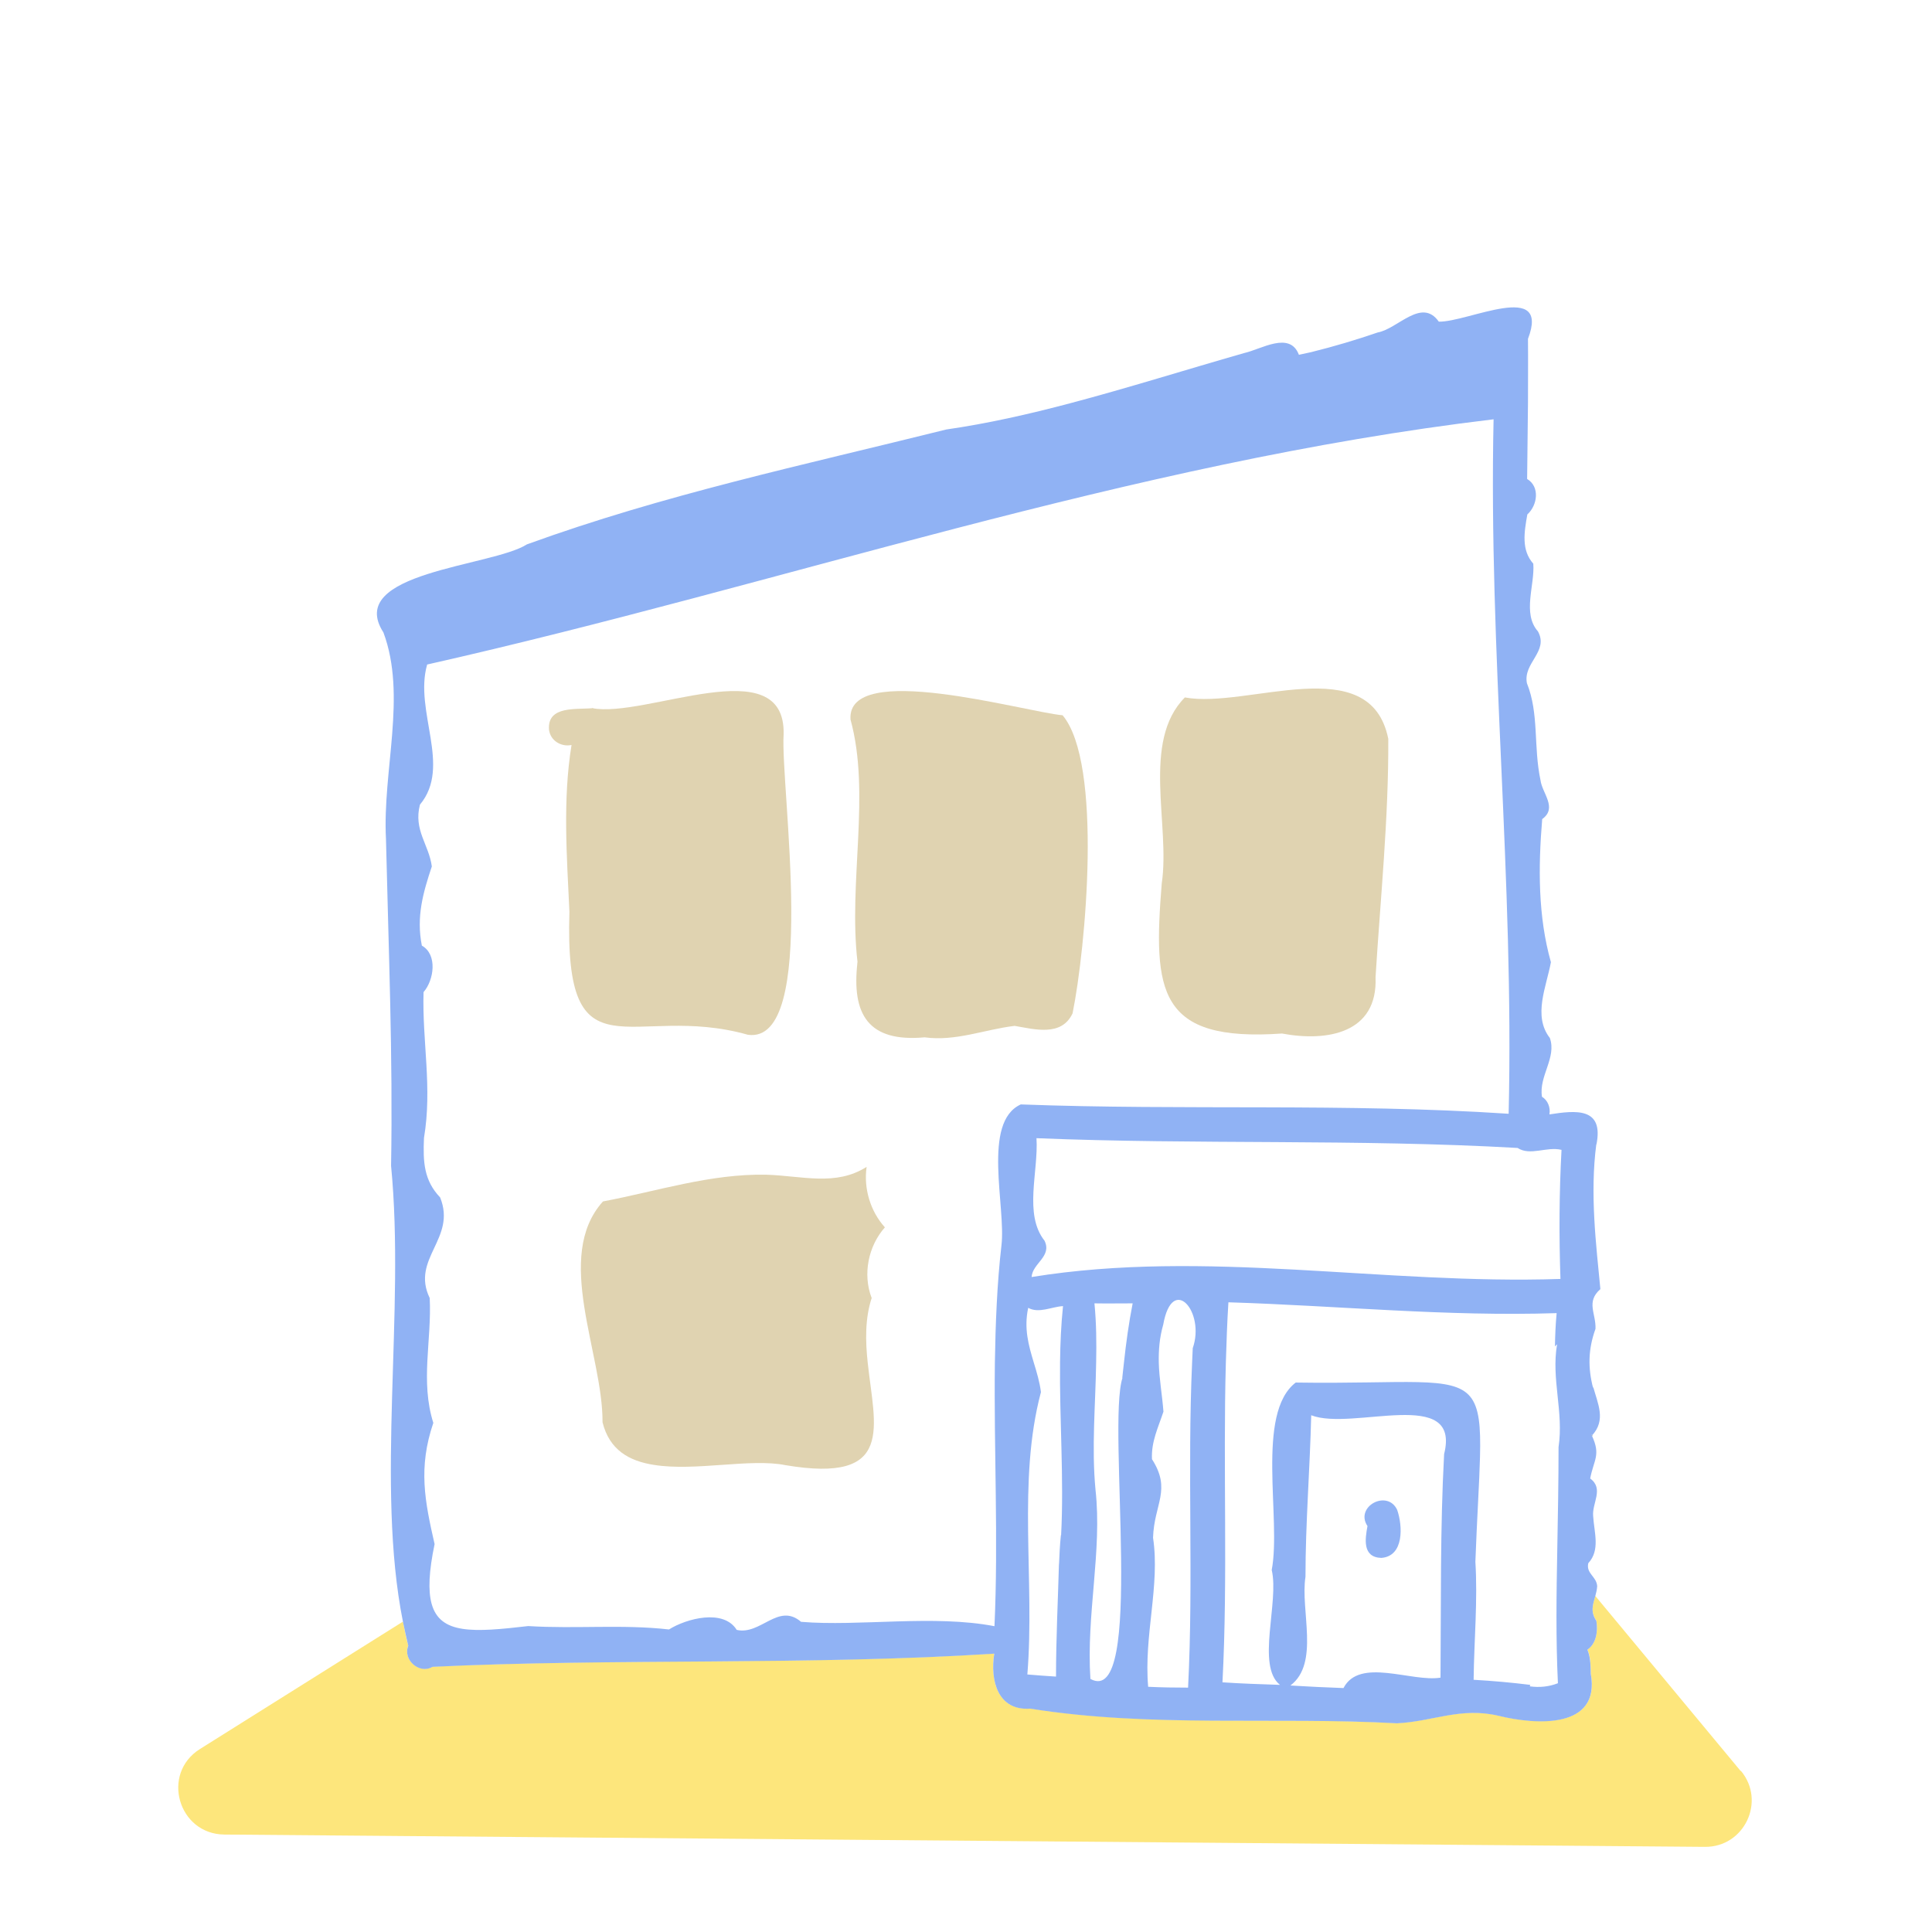 <?xml version="1.0" encoding="UTF-8"?>
<svg id="_レイヤー_2" data-name="レイヤー 2" xmlns="http://www.w3.org/2000/svg" viewBox="0 0 91 91">
  <defs>
    <style>
      .cls-1 {
        fill: #26466d;
      }

      .cls-2 {
        fill: none;
      }

      .cls-3 {
        fill: #e0d3b1;
      }

      .cls-4 {
        fill: #90b2f4;
      }

      .cls-5 {
        fill: #fde67c;
      }
    </style>
  </defs>
  <g id="_レイヤー_1-2" data-name="レイヤー 1">
    <g>
      <path class="cls-5" d="M81.99,83.42l-6.85-8.25c-.11.39-.24.75.05,1.16.08.48.01,1.08-.42,1.36.17.39.15.81.16,1.24v-.1c.47,2.61-2.56,2.41-4.33,1.98-1.78-.43-3.1.27-4.8.35-5.79-.32-11.58.21-17.27-.69-1.55.11-1.9-1.33-1.7-2.59-8.7.56-17.96.21-26.46.62-.62.37-1.41-.34-1.14-.99-.1-.37-.18-.75-.25-1.13-3.46,2.17-6.82,4.28-9.56,6-1.85,1.16-1.03,4.01,1.15,4.03l69.73.58c1.86.02,2.89-2.15,1.7-3.58Z"/>
      <path class="cls-1" d="M24.86,76.58s.02,0,.03,0c0,0,0,0,0,0h-.04Z"/>
      <path class="cls-1" d="M74.97,67.66s.02-.02.03-.03c-.01-.02-.02-.04-.03-.07,0,.03,0,.07,0,.1Z"/>
      <path class="cls-4" d="M75.04,65.29v.1c-.25-.96-.24-1.83.11-2.8.03-.72-.46-1.27.23-1.87-.2-2.1-.5-4.49-.19-6.84,0,.02,0,.03,0,.05.37-1.79-.97-1.63-2.21-1.44.06-.32-.08-.67-.35-.83-.16-.97.7-1.84.37-2.77-.81-1.04-.16-2.42.05-3.57-.61-2.16-.6-4.47-.41-6.74.73-.53,0-1.21-.08-1.83h0c-.34-1.61-.06-3.12-.64-4.57-.19-.96,1.04-1.49.52-2.44-.75-.85-.14-2.18-.22-3.19-.57-.64-.43-1.48-.28-2.32.48-.43.6-1.31-.01-1.67.01-1.2.03-2.38.04-3.57,0-1.01.01-2.01,0-3.03,1.07-2.79-2.83-.78-4.2-.81-.81-1.15-1.93.34-2.88.51,0,0,0,0,0,0-1.02.35-2.06.66-3.11.92.03,0,.07-.01.1-.02-.23.05-.47.1-.7.15-.43-1.13-1.77-.26-2.58-.08-2.73.78-5.46,1.64-8.18,2.36-1.96.52-3.91.96-5.85,1.24-6.79,1.69-13.31,3.07-19.75,5.41-1.64,1.05-8.6,1.3-6.76,4.15,1.11,2.98-.05,6.51.12,9.73.12,5.15.33,10.24.24,15.39.67,6.87-.73,15.02.56,21.48.08.38.16.76.25,1.13-.27.65.52,1.36,1.14.99,8.51-.41,17.76-.06,26.46-.62-.2,1.26.16,2.7,1.7,2.59,5.69.91,11.48.37,17.27.69,1.69-.08,3.01-.78,4.8-.35,1.76.43,4.79.63,4.33-1.98v.1c-.01-.42,0-.85-.16-1.24.43-.29.5-.89.42-1.36-.29-.42-.16-.77-.05-1.16.04-.15.08-.3.09-.47-.03-.46-.53-.59-.42-1.08.57-.62.28-1.43.23-2.22-.06-.61.52-1.29-.14-1.77.17-.89.51-1.1.08-2.02-.01.01-.02.02-.03.03,0-.04,0-.07,0-.1.01.03.02.04.03.07.69-.74.27-1.51.05-2.34ZM71.48,54.07c.6.39,1.37-.08,2.07.09-.11,2.02-.12,4.06-.05,6.08-8.35.28-16.71-1.42-24.91-.09.04-.65.97-.96.61-1.71-.99-1.25-.28-3.25-.38-4.83,7.55.31,15.11.03,22.66.46ZM46.86,76.6c-2.88-.56-6.4.02-9.13-.21-1.07-.92-1.9.64-3.03.38-.62-1-2.36-.54-3.19-.02-2.2-.25-4.36-.02-6.63-.16-2.58.3-4.15.4-4.55-1.05-.17-.62-.13-1.52.14-2.81-.46-2.02-.78-3.59-.06-5.71-.62-1.97-.07-3.88-.17-5.88-.9-1.86,1.28-2.8.49-4.74-.76-.8-.81-1.66-.76-2.8.4-2.38-.09-4.56-.02-6.87.49-.56.67-1.77-.08-2.19-.27-1.36.06-2.5.47-3.73-.14-1.04-.87-1.71-.56-2.91,1.51-1.81-.29-4.41.34-6.6,16.64-3.75,33.07-9.51,50.23-11.55-.24,10.96.97,21.68.71,32.71-7.73-.51-15.23-.15-22.98-.44-1.84.84-.69,4.82-.91,6.64-.21,1.83-.28,3.69-.31,5.54-.05,4.13.17,8.29-.02,12.43ZM49.97,72.31c-.05.47-.07.94-.09,1.41,0-.03,0-.07,0-.1-.05,1.79-.14,3.57-.14,5.35-.45-.03-.9-.06-1.35-.1.36-4.43-.48-9.09.64-13.3-.06-.48-.2-.94-.34-1.4-.24-.8-.47-1.6-.26-2.57.5.28,1.1-.05,1.64-.08-.09.86-.13,1.75-.14,2.65-.03,2.68.19,5.49.05,8.14ZM52.87,64.9c-.74,2.29,1.07,15.59-1.51,14.18-.2-3.04.56-6.03.24-8.91h0c-.19-1.99,0-4.01.03-5.99.02-.94.01-1.87-.08-2.79.6.01,1.2,0,1.8,0-.18.92-.31,1.85-.41,2.79-.02.24-.06.48-.08.73ZM55.96,79.49c-.63,0-1.25-.01-1.88-.04-.21-2.42.57-4.77.23-7.02,0,0,0,0,0,0,.05-1.6.88-2.25-.05-3.7-.04-.83.29-1.48.54-2.24-.06-.79-.2-1.54-.22-2.32-.01-.57.03-1.15.21-1.78.43-2.41,1.99-.6,1.39,1.11-.01.22-.02.44-.03.67-.23,5.11.07,10.21-.19,15.32ZM68.02,68.49c-.19,3.51-.14,7.03-.17,10.53-1.37.22-3.81-.97-4.57.49-.84-.03-1.67-.07-2.5-.12,1.39-1.05.46-3.54.71-5.12,0-2.53.21-5.07.27-7.61,1.94.76,7.07-1.39,6.26,1.83ZM73.36,79.29c-.42.16-.85.2-1.3.14,0-.02.01-.04.02-.07-.02,0-.01.04-.02.06,0-.02,0-.04.02-.06-.89-.11-1.78-.19-2.67-.24.02-1.85.2-3.74.08-5.6,0,.04,0,.07,0,.1.08-2.16.19-3.78.22-4.99.08-2.94-.33-3.47-2.93-3.53-1.3-.03-3.14.06-5.75.02-1.9,1.46-.67,6.42-1.13,8.83.36,1.51-.74,4.52.39,5.41-.91-.03-1.81-.06-2.71-.12.26-5,.02-10.05.16-15.08.03-.94.06-1.88.12-2.82,5.16.16,10.29.68,15.46.51-.05.52-.07,1.04-.08,1.57.03-.04.07-.07.1-.1-.28,1.65.32,3.18.07,4.84,0,1.61-.03,3.22-.06,4.83-.04,2.1-.07,4.2.03,6.29Z"/>
      <path class="cls-3" d="M41.05,61.12c-.42-1.11-.15-2.43.63-3.31-.68-.75-1.01-1.83-.86-2.85-1.46.93-3.04.42-4.74.37-2.62-.05-5.14.78-7.68,1.26-2.34,2.6,0,7.17-.02,10.4.32,1.3,1.25,1.83,2.43,2.01,1.94.31,4.54-.32,6.18.01,5.2.88,4.2-1.81,3.88-4.83-.11-1.02-.13-2.08.19-3.05Z"/>
      <path class="cls-3" d="M36.91,34.59c.1-4.06-6.54-.72-9.04-1.24.04,0,.07,0,.11,0-.78.09-2.22-.15-2.12,1.03.07.51.57.81,1.06.71-.42,2.59-.22,5.24-.1,7.85-.25,8.1,2.93,4.25,8.41,5.8,3.36.46,1.52-11.7,1.68-14.15Z"/>
      <path class="cls-3" d="M40.38,45.3s0,0,0,0c0,.05,0,.1.01.16,0-.06,0-.11-.01-.16Z"/>
      <path class="cls-3" d="M50.52,47.73c.62-3.06,1.43-11.78-.47-14.04-1.83-.17-10.18-2.6-9.99.2.96,3.49-.11,7.66.33,11.42,0,0,0,0,0,0,0,.05,0,.11.01.16,0-.05,0-.1-.01-.16-.29,2.48.51,3.79,3.16,3.55,1.46.2,2.82-.37,4.24-.54.94.16,2.21.52,2.73-.59Z"/>
      <path class="cls-3" d="M60.38,48.68c2.13.4,4.52-.01,4.41-2.65.23-3.73.62-7.49.6-11.23-.85-4.22-6.64-1.4-9.58-1.95-2.06,2.07-.68,6.02-1.09,8.76-.41,5.08-.19,7.48,5.67,7.07Z"/>
      <path class="cls-4" d="M65.06,73.38c1.08-.08,1.01-1.51.75-2.26-.46-.99-2.01-.16-1.4.76-.11.6-.25,1.47.65,1.5Z"/>
    </g>
    <rect class="cls-2" width="91" height="91"/>
  </g>
</svg>